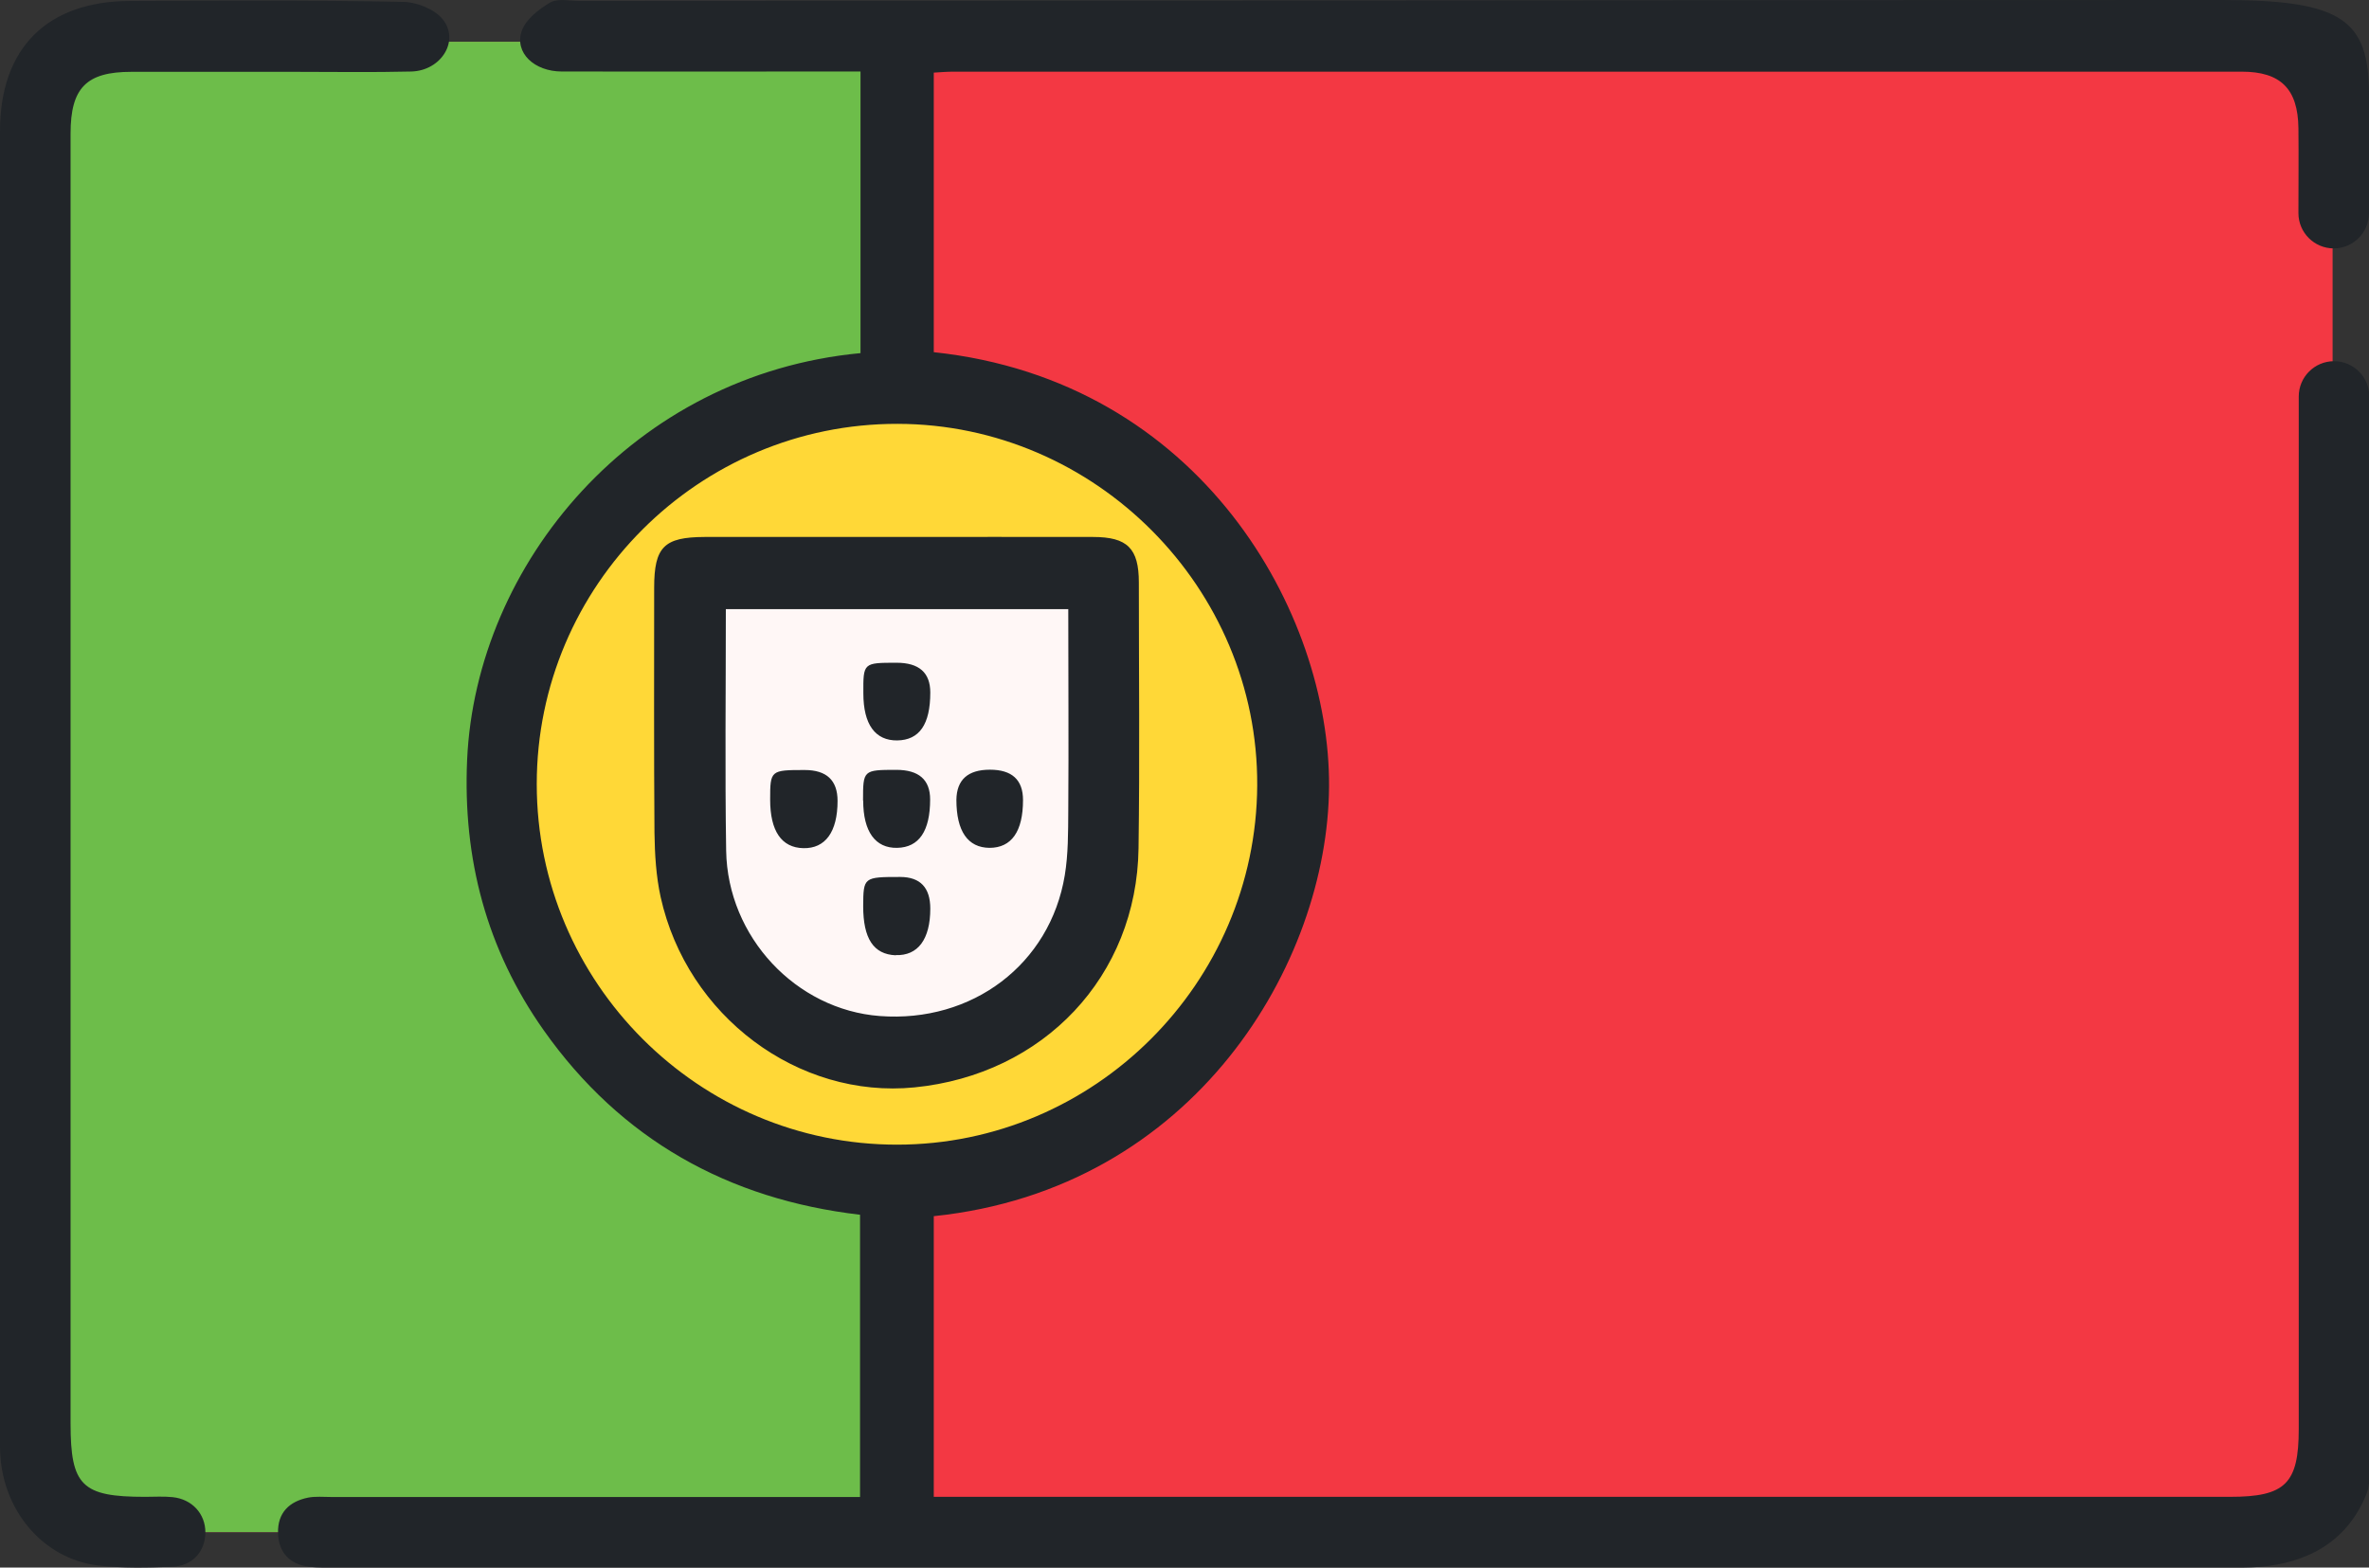 <?xml version="1.0" encoding="UTF-8"?><svg id="Layer_2" xmlns="http://www.w3.org/2000/svg" viewBox="0 0 149.71 99.08"><rect x="0" y="0" width="149.71" height="99.08" fill="#333333" stroke="none"/><defs><style>.cls-1{fill:#f33843;}.cls-2{fill:#fff7f6;}.cls-3{fill:#ffd837;}.cls-4{fill:#212529;}.cls-5{fill:#6dbd4a;}</style></defs><g id="GUIAS"><g><rect class="cls-1" x="3.34" y="2.64" width="144.07" height="94.2"/><rect class="cls-5" x="3.34" y="2.64" width="53.94" height="94.2"/><circle class="cls-3" cx="56.58" cy="49.36" r="25.49"/><path class="cls-2" d="m43.61,36.55h26.42v17.97s-2.72,12.23-12.23,12.23-13.29-6.49-14.04-9.66-.15-20.53-.15-20.53Z"/><path class="cls-4" d="m48.67,50.53c0-1.84.03-1.86,2.18-1.86q2.08,0,2.08,1.95c0,1.96-.77,3.02-2.16,2.99-1.38-.03-2.1-1.08-2.1-3.07Zm7.93,9.84c1.41.05,2.19-1,2.19-2.94q0-1.99-1.89-2c-2.32,0-2.34.01-2.35,1.85,0,2.04.65,3.04,2.05,3.1Zm-2.05-9.77c0,1.97.77,3.02,2.15,2.99,1.38-.03,2.08-1.06,2.08-3.06q0-1.87-2.14-1.87c-2.09,0-2.1.02-2.1,1.94ZM10.92,94.63c-.58-.06-1.17-.02-1.75-.02-4,0-4.71-.7-4.71-4.64v-29.66c0-17.29,0-34.58,0-51.87,0-2.89,1-3.9,3.84-3.9,3.46,0,6.92,0,10.38,0,2.44,0,4.87.04,7.31-.02,1.9-.05,3.08-1.96,1.98-3.31-.51-.63-1.63-1.08-2.48-1.09C19.74,0,13.99.04,8.25.06,2.97.07,0,3.04,0,8.29c0,13.74,0,27.47,0,41.21,0,5.11,0,10.23,0,15.34,0,8.86-.01,17.73,0,26.59,0,3.88,2.63,7.09,6.21,7.52,1.54.18,3.11.14,4.67.08,1.29-.05,2.09-.97,2.1-2.17,0-1.17-.83-2.1-2.07-2.23Zm45.78-47.83c1.4-.02,2.09-1.01,2.09-3.03q0-1.88-2.13-1.88c-2.1,0-2.11,0-2.1,1.93,0,1.97.75,3,2.15,2.98Zm-.05-12.86c4.14,0,8.28-.01,12.42,0,2.18,0,2.9.72,2.9,2.88,0,5.6.06,11.2-.02,16.8-.11,8.08-5.99,14.3-14.16,15.11-7.35.73-14.37-4.5-16.04-12.03-.29-1.32-.37-2.7-.39-4.06-.04-5.16-.02-10.32-.02-15.48,0-2.59.62-3.21,3.18-3.22,4.04,0,8.08,0,12.12,0Zm10.87,4.56h-21.65c0,5.16-.06,10.21.02,15.27.09,5.46,4.42,10.05,9.71,10.45,5.84.44,10.76-3.27,11.69-8.9.22-1.33.21-2.71.22-4.07.03-4.22,0-8.44,0-12.74Zm-4.99,15.09c1.39,0,2.12-1.03,2.12-3.02q0-1.92-2.09-1.92t-2.12,1.9c0,1.99.72,3.03,2.1,3.04ZM145.25,13.47c0-1.82.02-3.58,0-5.37-.03-2.48-1.12-3.57-3.58-3.57-27.14,0-54.28,0-81.42,0-.38,0-.77.03-1.24.06v17.67c16.91,1.8,25.05,16.52,24.98,27.45-.07,11.17-8.49,25.45-24.98,27.16v17.74h1.81c26.7,0,53.41,0,80.11,0,3.49,0,4.34-.83,4.34-4.29,0-21.54,0-43.08,0-64.61,0-.22,0-.43,0-.65,0-1.23,1-2.23,2.23-2.23s2.23,1,2.23,2.23v68.08c0,.81-.07,1.02-.23,1.41-1.21,2.87-3.62,4.23-6.73,4.49-.63.05-1.27.04-1.9.04-39.86,0-79.73,0-119.59,0-.58,0-1.18.02-1.75-.05-1.24-.16-1.93-.91-1.96-2.15-.03-1.26.71-1.98,1.9-2.22.47-.09.97-.04,1.46-.04,10.57,0,21.15,0,31.73,0h1.69v-17.84c-8.32-.97-15.11-4.75-19.99-11.66-3.61-5.11-5.12-10.84-4.84-17.1.56-12.38,10.51-24.35,24.86-25.7V4.52c-1.16,0-2.27,0-3.37,0-5.17,0-10.33.01-15.5,0-1.75,0-3.01-1.19-2.54-2.56.25-.73,1.08-1.38,1.8-1.8.48-.28,1.24-.1,1.87-.1C71.21.05,105.81,0,140.41,0c7.61,0,9.3,1.24,9.3,6v7.47c0,1.23-1,2.23-2.23,2.23s-2.23-1-2.23-2.23Zm-88.53,13.32c-12.55-.02-22.8,10.21-22.8,22.77,0,12.55,10.24,22.8,22.78,22.79,12.46-.01,22.68-10.2,22.75-22.7.07-12.49-10.22-22.84-22.73-22.86Z"/></g></g></svg>